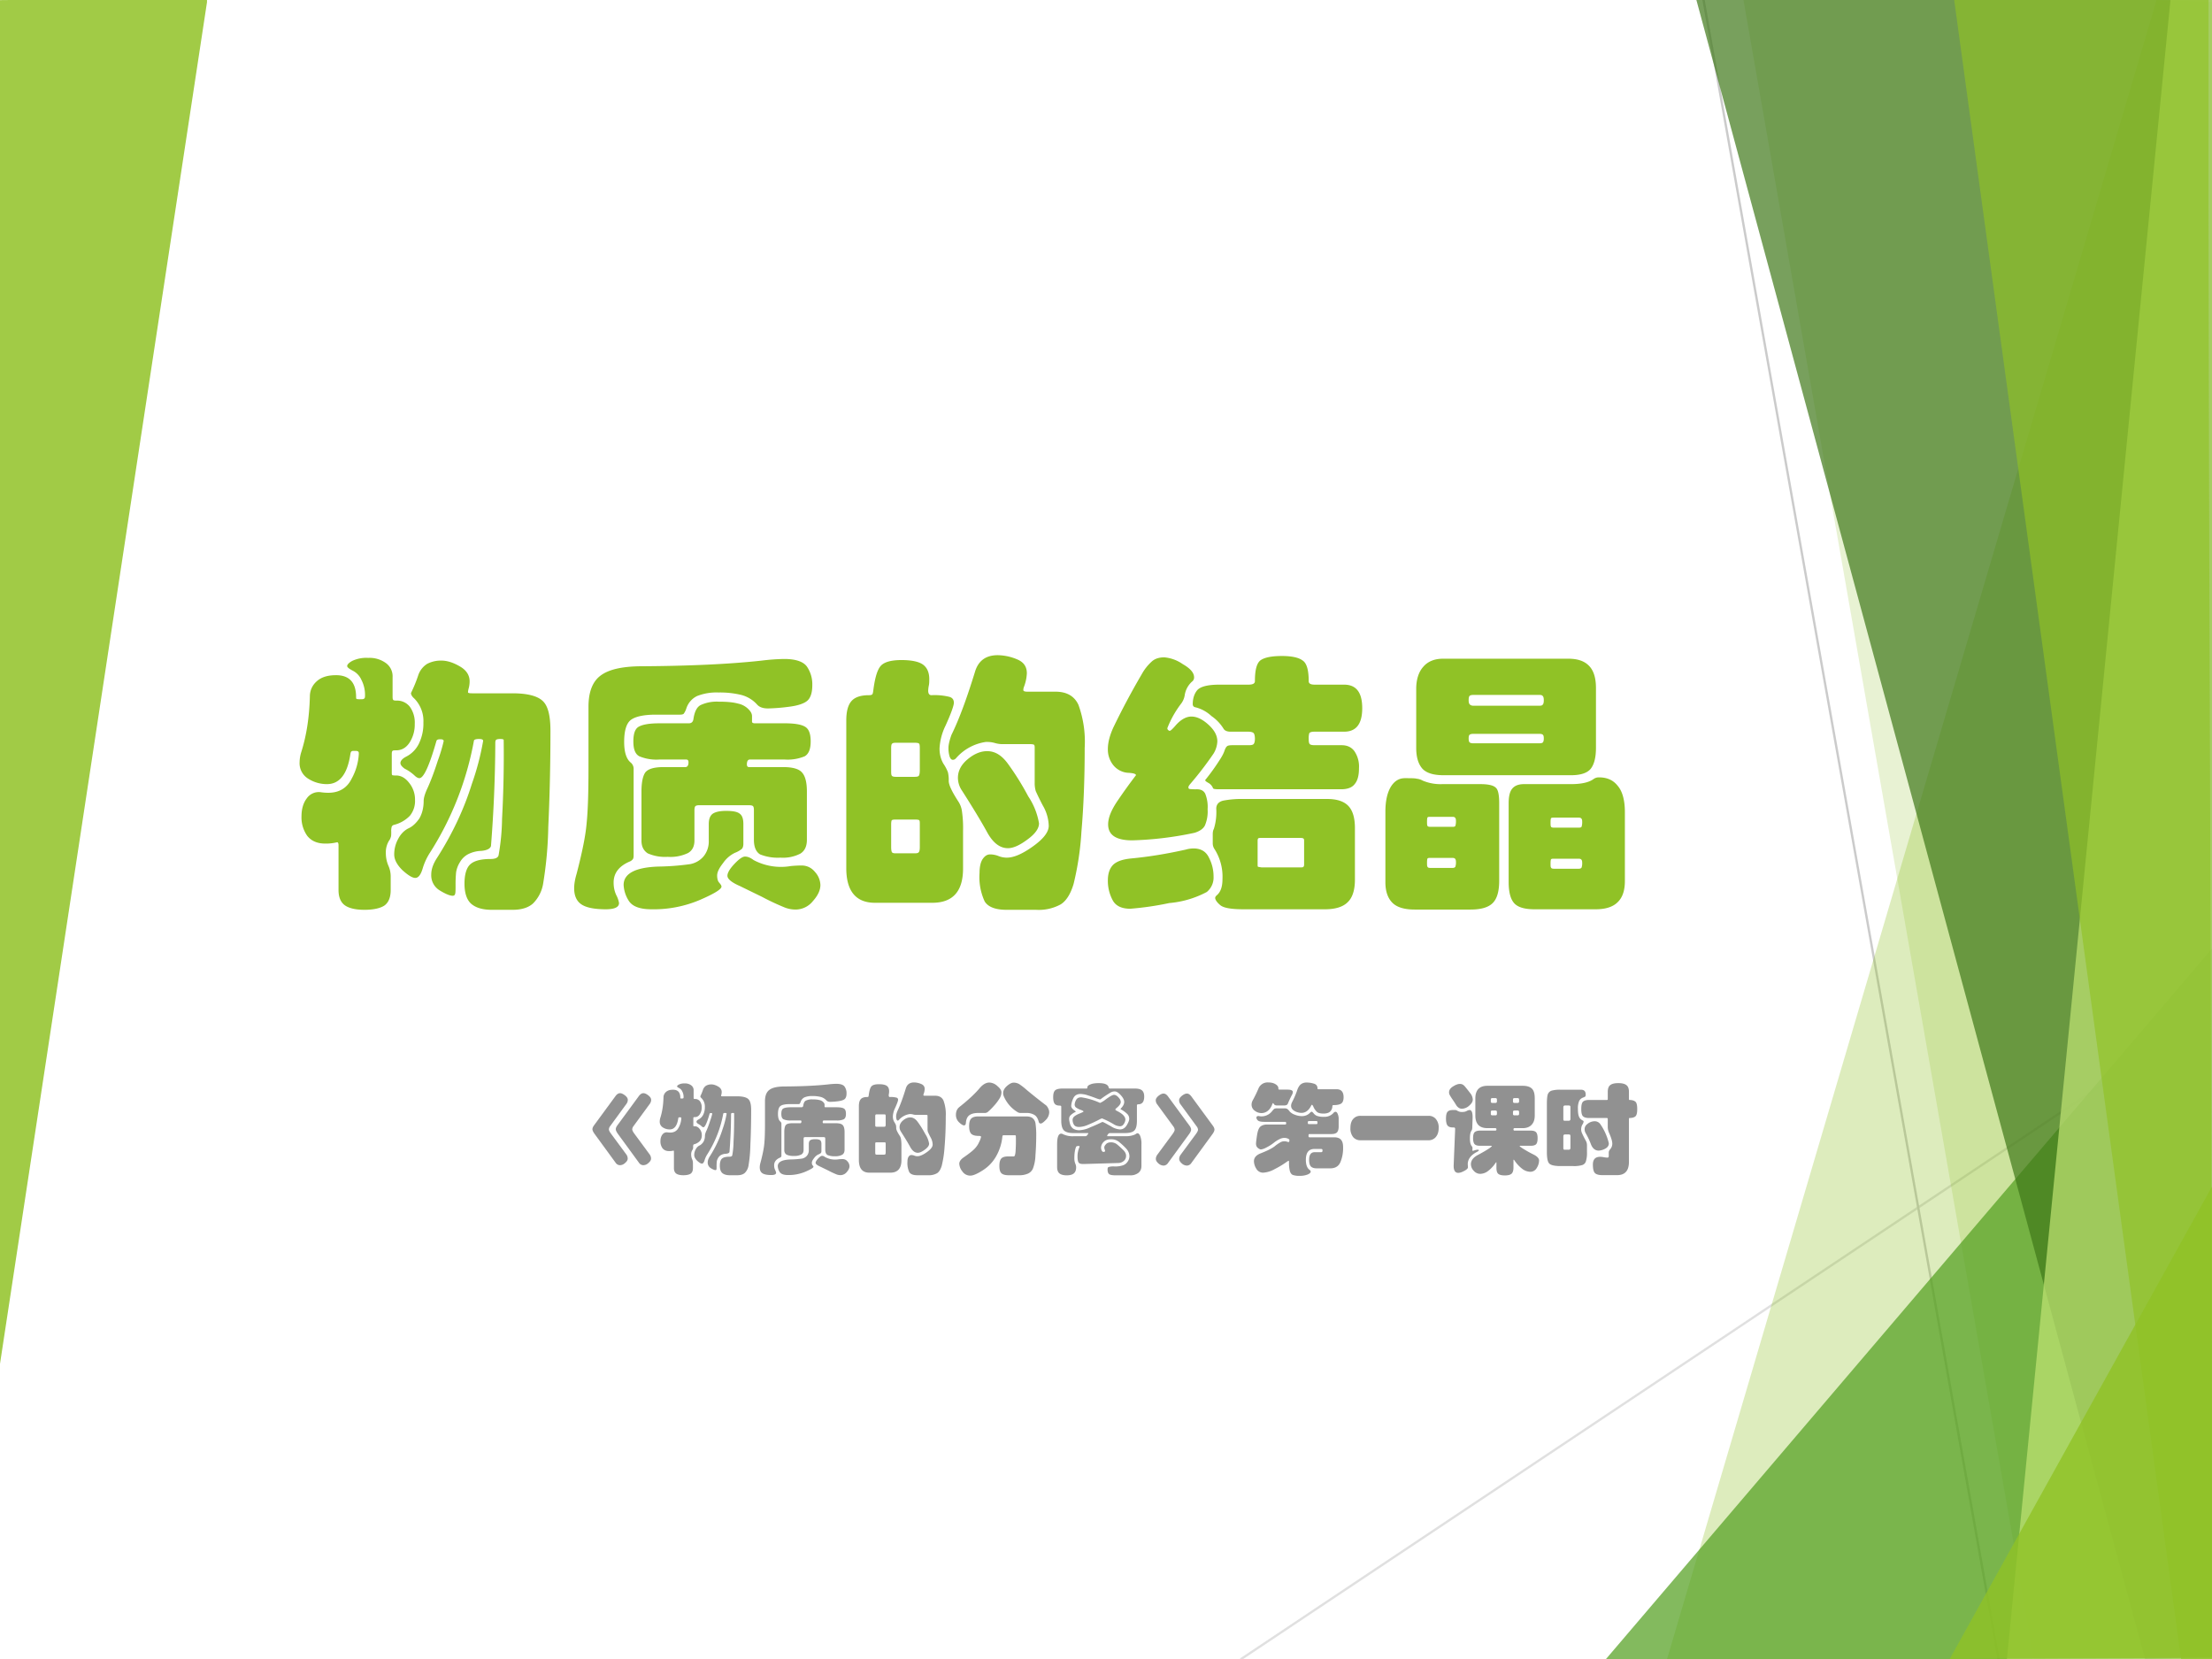 <svg xmlns="http://www.w3.org/2000/svg" xmlns:xlink="http://www.w3.org/1999/xlink" width="960" height="720" viewBox="0 0 720 540"><rect x="0" y="0" width="720" height="540" fill="#333333" stroke="none"/><g data-name="P"><clipPath id="a"><path fill-rule="evenodd" d="M0 540h720V0H0Z"/></clipPath><g clip-path="url(#a)"><path fill="#fff" fill-rule="evenodd" d="M0 540h720V0H0Z"/></g></g><g data-name="P"><clipPath id="b"><path fill-rule="evenodd" d="M0 540h720V0H0Z"/></clipPath><g clip-path="url(#b)"><path fill="none" stroke="#e0e0e0" stroke-linecap="round" stroke-linejoin="round" stroke-width=".75" d="m404 540 316.75-211.25"/></g></g><g data-name="P"><clipPath id="c"><path fill-rule="evenodd" d="M0 540h720V0H0Z"/></clipPath><g clip-path="url(#c)"><path fill="none" stroke="#cbcbcb" stroke-linecap="round" stroke-linejoin="round" stroke-width=".75" d="m554.5 0 96 540"/></g></g><g data-name="P"><clipPath id="d"><path fill-rule="evenodd" d="M0 540h720V0H0Z"/></clipPath><g clip-path="url(#d)"><path fill="#90c226" fill-opacity=".302" fill-rule="evenodd" d="M701.96 0 542.63 540l178.66.667c.22-179.997-.89-359.997-.66-539.997L701.96 0Z"/></g></g><g data-name="P"><clipPath id="e"><path fill-rule="evenodd" d="M0 540h720V0H0Z"/></clipPath><g clip-path="url(#e)"><path fill="#90c226" fill-opacity=".2" fill-rule="evenodd" d="m567.38-.63 94.66 540.672h58.67c-.22-180.222.22-360.442 0-540.672H567.38Z"/></g></g><g data-name="P"><clipPath id="f"><path fill-rule="evenodd" d="M0 540h720V0H0Z"/></clipPath><g clip-path="url(#f)"><path fill="#54a021" fill-opacity=".722" fill-rule="evenodd" d="m522.75 540 197.36-231.38c.17 77.13.34 154.255.52 231.38H522.75Z"/></g></g><g data-name="P"><clipPath id="g"><path fill-rule="evenodd" d="M0 540h720V0H0Z"/></clipPath><g clip-path="url(#g)"><path fill="#3f7819" fill-opacity=".702" fill-rule="evenodd" d="M552-.63 698.22 540l22.53-.667V-.63H552Z"/></g></g><g data-name="P"><clipPath id="h"><path fill-rule="evenodd" d="M0 540h720V0H0Z"/></clipPath><g clip-path="url(#h)"><path fill="#c0e474" fill-opacity=".702" fill-rule="evenodd" d="M706.54-.63 653.25 540h67.5c-.15-180.21-.3-360.42-.44-540.63h-13.77Z"/></g></g><g data-name="P"><clipPath id="i"><path fill-rule="evenodd" d="M0 540h720V0H0Z"/></clipPath><g clip-path="url(#i)"><path fill="#90c226" fill-opacity=".651" fill-rule="evenodd" d="M636-.63 709.91 540h10.07c.19-180.43-1.3-360.19-1.12-540.63H636Z"/></g></g><g data-name="P"><clipPath id="j"><path fill-rule="evenodd" d="M0 540h720V0H0Z"/></clipPath><g clip-path="url(#j)"><path fill="#90c226" fill-opacity=".8" fill-rule="evenodd" d="m634.63 540 85.84-154.62c.14 51.4.27 102.811.41 154.22l-86.25.4Z"/></g></g><g data-name="P"><clipPath id="k"><path fill-rule="evenodd" d="M0 540h720V0H0Z"/></clipPath><g clip-path="url(#k)"><path fill="#90c226" fill-opacity=".851" fill-rule="evenodd" d="m-.625.04 68-.67V.71l-68 447.332V.04Z"/></g></g><g data-name="P"><symbol id="l"><path d="M.341.51c0-.007 0-.01.002-.012A.058.058 0 0 1 .357.497C.375.497.391.488.405.47A.098.098 0 0 0 .427.406.086.086 0 0 0 .408.348a.123.123 0 0 0-.06-.034.013.013 0 0 1-.007-.006.054.054 0 0 1-.002-.019c0-.01 0-.017-.002-.021A.033.033 0 0 0 .331.256.082.082 0 0 1 .319.211c0-.017.003-.033.01-.049a.097.097 0 0 0 .008-.04V.073C.337.046.329.027.314.016.299.006.274 0 .24 0 .207 0 .182.006.167.017.152.028.144.047.144.073v.166C.144.246.142.25.139.25A.172.172 0 0 0 .095.245c-.03 0-.052.01-.067.029a.118.118 0 0 0-.021.071c0 .029.007.051.02.068a.054.054 0 0 0 .052.022.191.191 0 0 1 .027-.002c.041 0 .07.018.087.053a.213.213 0 0 1 .026.09c0 .005 0 .008-.002.009C.216.587.212.588.205.588S.194.588.192.586C.19.585.189.582.188.577.177.502.148.465.101.465a.128.128 0 0 0-.069.02A.067.067 0 0 0 0 .546a.13.13 0 0 0 .006.037c.02.063.03.131.032.206 0 .024.01.043.026.057.017.015.04.022.071.022C.183.868.208.842.209.79c0-.005 0-.009.002-.01A.052.052 0 0 1 .224.779c.007 0 .012 0 .014.002.003.001.004.005.004.011A.12.12 0 0 1 .229.85a.07.07 0 0 1-.033.035C.183.892.176.897.176.902c0 .005.006.012.019.019a.122.122 0 0 0 .059.011.102.102 0 0 0 .065-.019.06.06 0 0 0 .025-.052v-.07c0-.007 0-.011.002-.014C.347.775.351.774.358.774a.06.06 0 0 0 .05-.023.1.1 0 0 0 .018-.063.123.123 0 0 0-.019-.069C.394.599.377.59.357.59.35.59.346.59.344.588.342.587.341.583.341.576V.51m.446.291C.843.801.88.791.899.773.919.755.928.718.928.662.928.532.925.413.92.307a1.437 1.437 0 0 0-.019-.21.134.134 0 0 0-.038-.074C.846.008.821 0 .788 0H.711C.676 0 .651.008.634.023.618.038.61.063.61.097c0 .033.007.057.02.07.014.014.04.021.076.021.017 0 .027.004.03.013a.828.828 0 0 1 .013.136 4.36 4.36 0 0 1 .006.292C.754.631.749.632.742.632.735.632.73.631.727.629.725.627.724.623.724.618A5.105 5.105 0 0 0 .708.236C.705.226.693.22.672.218a.114.114 0 0 1-.05-.013.076.076 0 0 1-.029-.029.1.1 0 0 1-.014-.037.46.46 0 0 1-.002-.047c0-.019 0-.03-.002-.034C.574.054.571.052.566.052c-.01 0-.027.007-.048.02A.065.065 0 0 0 .487.13c0 .02.007.04.022.063.058.091.1.182.128.272a.98.98 0 0 1 .042.16C.679.63.674.632.663.632.653.632.646.63.645.626A1.152 1.152 0 0 0 .482.211.228.228 0 0 1 .455.152C.448.129.439.118.428.118S.401.128.38.147C.36.167.35.186.35.205c0 .02.005.04.015.058.01.019.024.032.039.039.015.007.028.02.039.036.01.017.016.039.016.065 0 .011.005.028.015.049.01.022.023.055.037.099a.598.598 0 0 1 .022.073C.533.629.529.631.52.631.512.631.507.629.506.624.48.533.459.487.443.487.438.487.431.491.424.498a.156.156 0 0 1-.035.024C.379.529.373.536.373.543c0 .008.007.016.02.023.02.01.037.026.048.048a.17.17 0 0 1 .017.079.118.118 0 0 1-.034.089C.416.789.412.796.412.802a.511.511 0 0 1 .027.066.08.08 0 0 0 .033.042.11.11 0 0 0 .053.012c.02 0 .043-.007.067-.021C.617.887.629.868.629.845A.099.099 0 0 0 .626.821.07.07 0 0 1 .623.805c0-.003.005-.004.016-.004h.148Z"/></symbol><symbol id="m"><path d="M.053.75c0 .055.015.093.044.115.03.023.079.034.146.035.183.001.333.008.451.021a.762.762 0 0 0 .083.006C.82.927.848.917.861.899A.116.116 0 0 0 .881.83C.881.803.875.783.862.772.85.762.827.754.793.75A.692.692 0 0 0 .717.744C.7.744.687.748.678.757a.119.119 0 0 1-.06.037.334.334 0 0 1-.084.009A.197.197 0 0 1 .455.79a.077.077 0 0 1-.04-.046.066.066 0 0 0-.01-.02C.402.722.398.721.391.721H.302C.257.721.226.714.209.701.193.688.185.661.185.62c0-.037.008-.063.024-.076A.03.03 0 0 0 .22.519V.2C.22.193.219.188.216.185A.03.03 0 0 0 .204.177C.165.16.146.134.146.1c0-.017.003-.032.01-.047a.095.095 0 0 0 .01-.029C.166.009.15.001.117.001c-.042 0-.072.006-.09.018C.009.031 0 .051 0 .079c0 .015.003.033.009.053.02.077.033.139.037.186.005.048.007.117.007.208V.75M.65.555C.643.555.639.549.639.537c0-.007.003-.01.008-.01h.127C.809.527.832.52.843.507.855.494.861.47.861.437V.258C.861.234.853.217.837.207A.14.14 0 0 0 .763.192a.176.176 0 0 0-.075.012C.673.213.665.231.665.258v.109C.665.375.664.38.662.382.66.385.654.386.644.386h-.18C.456.386.451.385.448.382.446.379.445.374.445.367V.255C.445.234.437.218.421.209A.15.15 0 0 0 .346.195a.158.158 0 0 0-.074.013C.257.218.249.233.249.255v.182c0 .033.005.057.014.07.01.013.032.02.067.02h.081c.008 0 .012.006.012.018 0 .007-.003.01-.009.01H.315a.165.165 0 0 0-.074.012C.226.575.219.593.219.622c0 .03.007.048.021.055.015.008.04.012.075.012h.109c.01 0 .015.005.017.014.004.029.013.047.028.054a.142.142 0 0 0 .066.012c.03 0 .053-.002.071-.007A.075.075 0 0 0 .645.741C.654.732.658.724.658.715v-.02c0-.004.004-.006.011-.006h.11c.035 0 .06-.004.074-.012C.868.669.875.651.875.622.875.594.868.576.853.567A.165.165 0 0 0 .779.555H.65M.626.243C.626.235.624.229.621.225A.089.089 0 0 0 .595.21.112.112 0 0 1 .551.172C.536.153.529.138.529.126c0-.013.003-.022.008-.027C.542.093.545.089.545.085.545.075.519.059.466.036a.436.436 0 0 0-.18-.035C.242.001.214.012.201.034a.12.12 0 0 0-.018.057c0 .042.043.065.128.068a.937.937 0 0 1 .118.009.086.086 0 0 1 .05.029.087.087 0 0 1 .019.057v.062c0 .019.005.031.014.038.01.007.026.011.05.011.025 0 .041-.003.05-.01.01-.007.014-.02.014-.039V.243M.911.091c0-.02-.01-.04-.028-.06A.082.082 0 0 0 .819 0a.11.11 0 0 0-.041.008.899.899 0 0 0-.083.039l-.082.04C.583.1.567.113.567.125c0 .011.009.026.026.044s.03.027.039.027c.01 0 .02-.004.032-.013A.215.215 0 0 1 .802.161a.462.462 0 0 0 .039.002c.02 0 .037-.008.05-.024a.075.075 0 0 0 .02-.048Z"/></symbol><symbol id="n"><path d="M.774.807c.041 0 .07-.016.085-.049A.401.401 0 0 0 .882.599C.882.485.878.382.87.29A1.082 1.082 0 0 0 .841.096C.83.059.814.033.793.02A.169.169 0 0 0 .702 0H.593C.553 0 .525.01.512.031a.215.215 0 0 0-.019.106c0 .022.004.039.011.05.008.012.017.018.028.018.01 0 .021-.002.031-.006A.083.083 0 0 1 .594.193c.026 0 .058.014.097.042.039.028.058.053.058.076a.157.157 0 0 1-.022.075 1.009 1.009 0 0 0-.026.053.102.102 0 0 0-.004.03v.132c0 .005-.001.009-.003.01C.692.612.687.613.679.613H.583A.102.102 0 0 0 .55.617a.107.107 0 0 1-.034.004.18.18 0 0 1-.109-.059C.403.557.399.555.394.555.389.555.385.559.382.568a.106.106 0 0 0-.004.031c0 .012.004.028.011.048.03.061.058.139.087.233.012.041.04.062.084.062A.189.189 0 0 0 .631.927C.656.917.668.9.668.875A.16.16 0 0 0 .657.824.03.03 0 0 1 .655.813C.655.809.66.807.67.807h.104M.432.153C.432.068.394.026.318.026H.106C.036.026 0 .069 0 .154V.7c0 .033.006.057.019.072.013.015.035.022.065.022.006 0 .01.001.012.003S.099.804.1.812c.006.047.015.077.028.091.013.014.039.021.076.021.038 0 .065-.006.08-.017C.299.896.307.878.307.854c0-.01 0-.018-.002-.026A.12.12 0 0 1 .303.811C.303.8.307.794.315.794A.229.229 0 0 0 .381.788C.392.785.398.778.398.766c0-.01-.01-.039-.031-.085A.218.218 0 0 1 .345.597c0-.022.005-.04.014-.056A.154.154 0 0 0 .376.509.122.122 0 0 0 .379.477C.379.462.391.437.415.4A.086.086 0 0 0 .428.364.43.43 0 0 0 .432.292V.153m-.16.364v.081c0 .01-.001.016-.003.017C.267.617.262.618.253.618h-.07C.176.618.171.617.169.614.167.612.166.607.166.598V.517c0-.01 0-.017.002-.02C.169.494.174.492.183.492h.07c.01 0 .015.002.016.005.002.004.003.01.003.02m0-.284v.083c0 .008 0 .013-.002.015C.269.333.263.334.253.334h-.07C.175.334.17.333.168.331.167.329.166.324.166.316V.233c0-.01.001-.017.003-.02C.171.21.176.209.183.209h.07c.008 0 .013.001.015.004.003.003.004.01.004.02m.249.354c.03 0 .055-.016.078-.048A.996.996 0 0 0 .673.42a.255.255 0 0 0 .04-.1C.713.301.699.281.67.26.642.239.618.228.598.228c-.03 0-.056.02-.078.061C.498.329.467.38.428.441a.085.085 0 0 0-.015.047c0 .026.012.049.036.069.024.02.048.03.072.03Z"/></symbol><symbol id="o"><path d="M.874.831C.919.831.941.802.941.744.941.686.919.657.874.657h-.11C.754.657.747.655.745.651A.069.069 0 0 1 .743.63c0-.01.001-.016.004-.019C.75.608.757.607.766.607h.099C.885.607.901.6.912.585A.101.101 0 0 0 .929.522C.929.495.924.476.913.463.903.45.886.444.863.444H.411C.397.444.39.445.389.448a.038.038 0 0 1-.018.02C.364.472.36.475.36.478a.785.785 0 0 1 .054.075c.01.015.015.026.018.035.003.009.007.014.01.016s.01.003.018.003h.062c.008 0 .014.001.017.004.003.003.005.01.005.02S.542.649.539.652C.536.655.529.657.519.657H.454C.441.657.432.661.428.668a.157.157 0 0 1-.045.047.134.134 0 0 1-.058.032C.318.748.314.752.314.759c0 .021.006.039.017.052.012.013.039.02.081.02H.52c.016 0 .024.004.024.013 0 .042.007.068.022.078.015.01.041.015.078.015S.707.931.721.92C.736.91.743.884.743.844.743.835.75.831.765.831h.109M.104.496c0 .005-.01.008-.031.009a.077.077 0 0 0-.052.027A.092.092 0 0 0 0 .593c0 .024.007.05.02.079a2.752 2.752 0 0 0 .105.197.18.18 0 0 0 .039.049c.012.01.027.014.045.014A.14.14 0 0 0 .277.907C.305.891.319.875.319.858A.019.019 0 0 0 .311.842.085.085 0 0 1 .284.79.071.071 0 0 0 .272.762.371.371 0 0 1 .22.67.01.01 0 0 1 .223.663L.228.66c.004 0 .01.006.02.017.02.024.041.036.061.036.02 0 .041-.01.063-.03.022-.02.033-.04.033-.062A.094.094 0 0 0 .391.576 1.278 1.278 0 0 0 .306.465C.301.459.298.455.298.451c0-.003.001-.005.004-.006A.202.202 0 0 1 .329.444C.344.444.354.439.36.428A.13.13 0 0 0 .369.37a.131.131 0 0 0-.01-.06C.353.298.34.289.321.283A1.26 1.26 0 0 0 .09.255c-.06 0-.089.02-.089.059 0 .025.012.054.036.089a1.974 1.974 0 0 0 .067.093M.914.11C.914.071.905.043.887.026.87.009.842 0 .803 0H.502C.456 0 .427.005.415.016.403.026.397.036.397.042c0 .003.002.006.005.009.015.012.022.032.022.061a.19.19 0 0 1-.029.11.038.038 0 0 0-.007.022v.033c0 .008.001.015.004.02a.209.209 0 0 1 .009.075c0 .016.009.026.026.03a.355.355 0 0 0 .075.006h.31C.848.408.874.399.89.382S.914.338.914.3V.11M.726.166v.089c0 .003-.001.006-.003.007C.722.263.718.264.712.264H.568c-.006 0-.01 0-.012-.002C.555.261.554.258.554.253V.165c0-.004 0-.007.002-.008L.568.155h.144c.006 0 .01 0 .011.002.002.001.003.004.003.009M.317.225C.344.225.363.214.374.191a.15.15 0 0 0 .017-.07.069.069 0 0 0-.025-.057.362.362 0 0 0-.139-.041A1.117 1.117 0 0 0 .083.002C.05.002.028.013.017.035A.151.151 0 0 0 0 .107c0 .026.007.045.02.058.014.013.036.02.066.023.064.006.132.017.203.033.01.003.02.004.028.004Z"/></symbol><symbol id="p"><path d="M.779.598C.779.562.772.536.759.52.746.505.722.497.688.497H.214C.178.497.152.505.137.521.122.538.114.563.114.598v.218c0 .035.009.063.026.082.017.02.042.03.073.03h.464c.035 0 .06-.009.077-.027C.771.883.779.856.779.819V.598m-.21.156c.007 0 .011.001.013.004.003.003.004.009.004.016C.586.782.585.787.582.79.58.793.576.794.569.794H.326C.319.794.314.793.311.79.309.787.308.782.308.775c0-.007.001-.013.004-.016C.315.756.319.754.326.754h.243m0-.139c.007 0 .012.001.014.004s.003.007.003.014S.585.644.583.646C.581.649.576.65.569.65H.326C.319.65.315.649.312.647.309.645.308.64.308.633S.309.622.311.619C.314.616.319.615.326.615h.243M.886.106C.886.07.877.044.859.027.842.01.815.001.778.001H.551C.514.001.489.009.476.024c-.013.015-.02.04-.02.078v.291c0 .025.004.043.013.054.009.011.023.017.044.017h.174c.037 0 .065.006.082.018A.033.033 0 0 0 .79.489c.03 0 .053-.01.07-.032C.877.437.886.404.886.36V.106m-.17.197c.005 0 .009.001.01.004a.06.06 0 0 1 .002.019C.728.336.724.34.716.34H.623C.618.34.615.34.613.338.612.337.611.332.611.323s0-.014.002-.017C.614.304.618.303.623.303h.093m0-.152c.005 0 .009.002.01.005a.05.05 0 0 1 .002.018c0 .01-.004.014-.012.014H.623c-.005 0-.008 0-.01-.002C.612.185.611.18.611.171s0-.014.002-.016C.614.152.618.151.623.151h.093M.421.107C.421.067.413.04.397.024S.354 0 .315 0H.108C.071 0 .043.008.026.025S0 .067 0 .101v.261c0 .04.007.07.02.092.013.021.03.032.052.032s.037 0 .044-.002A.056.056 0 0 0 .138.477.17.17 0 0 1 .211.464h.14C.379.464.398.46.407.452.417.445.421.425.421.393V.107M.249.306c.005 0 .009.001.01.004a.06.06 0 0 1 .002.019c0 .01-.004.014-.012.014H.166c-.005 0-.008 0-.01-.002C.155.34.154.335.154.326s0-.014.002-.017C.157.307.161.306.166.306h.083m0-.152c.005 0 .009.002.01.005a.05.05 0 0 1 .002.018c0 .01-.004.014-.012.014H.166c-.005 0-.008 0-.01-.002C.155.188.154.183.154.174s0-.014.002-.016C.157.155.161.154.166.154h.083Z"/></symbol><use xlink:href="#l" fill="#90c226" transform="matrix(87.984 0 0 -87.984 97.52 296.143)"/><use xlink:href="#m" fill="#90c226" transform="matrix(87.984 0 0 -87.984 186.887 296.055)"/><use xlink:href="#n" fill="#90c226" transform="matrix(87.984 0 0 -87.984 275.463 296.143)"/><use xlink:href="#o" fill="#90c226" transform="matrix(87.984 0 0 -87.984 360.607 295.967)"/><use xlink:href="#p" fill="#90c226" transform="matrix(87.984 0 0 -87.984 450.943 296.055)"/><symbol id="q"><path d="M-2147483500-2147483500Z"/></symbol><use xlink:href="#q" fill="#90c226" transform="matrix(87.984 0 0 -87.984 188944190000 -188944190000)"/></g><g data-name="P"><symbol id="r"><path d="M.581.109A.072.072 0 0 0 .595.067C.595.052.586.037.569.023A.076.076 0 0 0 .517 0a.053.053 0 0 0-.044.024L.262.313C.245.336.237.353.237.365c0 .012.006.026.018.042l.218.297c.014.018.029.027.044.027.015 0 .032-.008.051-.023C.587.693.596.678.596.663A.069.069 0 0 0 .581.621L.418.398A.06.06 0 0 1 .404.364c0-.01.007-.024.02-.042L.581.109m-.237 0A.072.072 0 0 0 .358.067C.358.052.349.037.332.023A.076.076 0 0 0 .28 0a.053.053 0 0 0-.044.024L.025.313C.008.336 0 .353 0 .365c0 .012.006.026.018.042l.218.297C.25.722.265.731.28.731.295.731.312.723.331.708.35.693.359.678.359.663A.069.069 0 0 0 .344.621L.181.398A.06.06 0 0 1 .167.364c0-.01.007-.024.02-.042L.344.109Z"/></symbol><use xlink:href="#r" fill="#919191" transform="matrix(32.064 0 0 -32.064 192.837 379.264)"/></g><g data-name="P"><symbol id="s"><path d="M.226.636c-.04 0-.07-.008-.09-.023C.116.598.104.573.101.535.1.518.093.51.082.51S.054.52.032.541A.102.102 0 0 0 0 .617c0 .035.012.062.037.081.088.07.156.133.203.189.033.039.066.058.1.058A.125.125 0 0 0 .42.91C.448.887.462.866.462.845a.122.122 0 0 0-.02-.063.486.486 0 0 0-.062-.08.548.548 0 0 0-.057-.056.048.048 0 0 0-.03-.01H.226m.434 0a.064.064 0 0 0-.028.005.345.345 0 0 0-.145.162.08.08 0 0 0-.008.034c0 .025.013.05.038.072.026.023.049.035.069.035.02 0 .04-.005.058-.016A.66.66 0 0 0 .717.871a5.561 5.561 0 0 1 .2-.159.106.106 0 0 0 .022-.034.081.081 0 0 0 .008-.035.113.113 0 0 0-.035-.078C.889.541.872.529.861.529c-.01 0-.017.005-.02.016C.832.58.818.603.797.616a.153.153 0 0 1-.085.02H.66M.712.601c.03 0 .052-.006.067-.018A.085.085 0 0 0 .808.529.829.829 0 0 0 .815.397C.815.334.812.269.807.203A.402.402 0 0 0 .781.07.1.1 0 0 0 .73.02.22.22 0 0 0 .638.004H.534C.5.004.476.011.462.024.448.037.441.062.441.098c0 .035.006.06.019.075s.037.022.071.022h.053c.007 0 .011.003.014.009a.195.195 0 0 1 .008.054 1.383 1.383 0 0 1 .002.145C.608.408.603.41.595.41H.486C.481.41.477.409.475.407S.472.4.471.392A.5.5 0 0 0 .405.191.402.402 0 0 0 .271.053C.216.018.175 0 .146 0a.097.097 0 0 0-.081.043.137.137 0 0 0-.031.077c0 .023.015.045.046.066.053.037.09.066.11.087.02.021.036.045.047.071a.195.195 0 0 1 .018.049c0 .007-.007.01-.02.01C.196.403.17.41.155.425.141.44.134.465.134.503c0 .037.007.063.022.077.015.014.038.021.07.021h.486Z"/></symbol><symbol id="t"><path d="M.336.881c.005 0 .008 0 .009.002l.002.01c0 .012.01.022.031.03.02.009.049.013.085.013.06 0 .094-.014.1-.043C.565.885.569.881.574.881h.258c.033 0 .057-.007.071-.02C.917.848.924.828.924.8.924.747.904.721.862.721.854.721.85.717.85.709V.554C.85.507.842.474.825.456.808.438.776.429.728.429H.577C.569.429.562.425.556.417.551.409.548.404.548.401.548.398.55.397.553.397h.184c.022 0 .043.002.062.007.02.005.032.01.039.015.007.005.013.008.018.008.011 0 .02-.01.028-.029A.217.217 0 0 0 .896.316V.095c0-.03-.01-.053-.031-.07A.132.132 0 0 0 .78 0H.636C.602 0 .579.004.568.012.558.02.552.036.552.06c0 .012.003.02.009.024A.169.169 0 0 0 .623.09a.25.25 0 0 1 .083.011.09.09 0 0 1 .049.037.095.095 0 0 1 .019.055c0 .03-.013.059-.038.084a.713.713 0 0 1-.07.064.125.125 0 0 1-.081.025C.552.366.528.356.511.338A.083.083 0 0 1 .486.281c0-.01.002-.02.007-.03C.498.242.503.238.509.238c.012 0 .018.003.018.01a.046.046 0 0 1-.004.014.062.062 0 0 0-.004.023c0 .009.006.019.017.031.011.013.029.019.052.019A.096.096 0 0 0 .652.311.836.836 0 0 0 .71.258C.73.239.74.219.74.198A.066.066 0 0 0 .718.147.088.088 0 0 0 .657.125L.314.115C.285.114.267.118.259.129.251.139.247.161.247.192s.006.062.019.093a.025.025 0 0 1 .002.009c0 .003-.004.004-.011.004A.054.054 0 0 1 .238.295C.233.293.228.28.222.255A.408.408 0 0 1 .215.179.15.15 0 0 1 .224.12.096.096 0 0 0 .233.083C.233.053.225.033.21.02.195.007.17 0 .137 0 .104 0 .079.007.063.02.048.033.04.054.04.083v.233c0 .071.014.107.041.107A.044.044 0 0 0 .103.416.228.228 0 0 1 .207.397h.12c.007 0 .014.004.02.013.007.009.01.014.01.016S.355.429.351.429H.204c-.046 0-.078.01-.096.028C.091.476.082.508.082.554v.14C.082.7.081.704.078.705.075.707.071.708.065.708c-.023 0-.04.006-.05.019C.005.74 0 .763 0 .794c0 .032.006.054.018.067.013.013.038.02.075.02h.243M.677.466c.029 0 .052.014.069.041.017.028.026.05.026.068a.068.068 0 0 1-.02.048.285.285 0 0 1-.064.046C.685.67.684.672.684.673l.003.006C.71.702.721.724.721.745c0 .021-.012.044-.035.069C.663.839.643.852.624.852A.096.096 0 0 1 .589.844.99.99 0 0 1 .482.773.014.014 0 0 0 .474.771a.242.242 0 0 0-.039.012 1.304 1.304 0 0 1-.08.028.258.258 0 0 1-.077.015C.241.826.216.81.203.779a.205.205 0 0 1-.02-.074C.183.688.197.67.224.653.227.651.229.649.229.647S.228.644.225.643A.179.179 0 0 1 .177.61.051.051 0 0 1 .162.574c0-.013.003-.03.009-.052A.088.088 0 0 1 .203.474.116.116 0 0 1 .268.458a.29.29 0 0 1 .11.03 1.763 1.763 0 0 1 .121.054c.007 0 .027-.01.06-.029L.585.499A.19.19 0 0 1 .677.466M.496.578a.118.118 0 0 1-.03-.013A1.398 1.398 0 0 0 .342.508.241.241 0 0 0 .263.491C.237.491.219.499.21.515a.098.098 0 0 0-.013.047c0 .015.007.028.02.038.013.01.032.02.055.029.024.01.036.016.036.019 0 .004-.01.01-.03.017a.186.186 0 0 0-.045.023.037.037 0 0 0-.015.03.11.11 0 0 0 .014.046c.01.019.027.028.053.028A.694.694 0 0 0 .476.735.25.25 0 0 1 .53.768c.044.033.073.049.087.049.015 0 .03-.008.045-.025C.678.776.686.76.686.743.686.727.672.707.644.684.635.677.631.671.631.667c0-.003.007-.009.022-.016.053-.027.08-.056.08-.086A.087.087 0 0 0 .718.523C.708.506.695.498.678.498a.13.13 0 0 0-.064.021.87.87 0 0 1-.118.059Z"/></symbol><use xlink:href="#l" fill="#919191" transform="matrix(32.064 0 0 -32.064 214.745 382.535)"/><use xlink:href="#m" fill="#919191" transform="matrix(32.064 0 0 -32.064 247.298 382.503)"/><use xlink:href="#n" fill="#919191" transform="matrix(32.064 0 0 -32.064 279.562 382.535)"/><use xlink:href="#s" fill="#919191" transform="matrix(32.064 0 0 -32.064 311.153 382.663)"/><use xlink:href="#t" fill="#919191" transform="matrix(32.064 0 0 -32.064 342.808 382.567)"/></g><g data-name="P"><symbol id="u"><path d="M.578.407C.59.391.596.377.596.365.596.353.588.335.571.313L.36.024A.054.054 0 0 0 .315 0a.079.079 0 0 0-.052.023C.246.038.238.053.238.067c0 .015.005.029.014.042l.157.213c.013.018.02.032.02.042a.06.06 0 0 1-.014.034L.252.621a.069.069 0 0 0-.015.042c0 .015.01.03.028.045.019.015.036.023.051.023.016 0 .03-.009.044-.027L.578.407m-.237 0C.353.391.359.377.359.365.359.353.351.335.334.313L.123.024A.054.054 0 0 0 .078 0a.079.079 0 0 0-.052.023C.009.038.001.053.001.067c0 .015.005.029.014.042l.157.213c.013.018.02.032.02.042a.06.06 0 0 1-.014.034L.015.621A.069.069 0 0 0 0 .663c0 .015.01.03.028.045.019.015.036.023.051.023.016 0 .03-.009.044-.027L.341.407Z"/></symbol><use xlink:href="#u" fill="#919191" transform="matrix(32.064 0 0 -32.064 376.193 379.392)"/></g><g data-name="P"><symbol id="v"><path d="M.364.875C.401.875.419.867.419.85A.062.062 0 0 0 .411.824 1.225 1.225 0 0 1 .374.747C.369.732.363.723.356.719a.07.07 0 0 0-.03-.005H.262C.245.714.233.718.228.726.223.734.22.738.218.738S.213.734.21.727A.147.147 0 0 0 .165.66.102.102 0 0 0 .1.637a.111.111 0 0 0-.068.024A.074.074 0 0 0 0 .723c0 .015.004.03.013.046.023.042.041.08.056.115a.1.1 0 0 0 .1.064C.199.948.224.942.243.93.263.918.272.904.272.889c0-.005 0-.009.002-.011C.275.876.279.875.284.875h.08m.499.004C.91.879.934.852.934.798.934.767.926.745.91.734.895.724.87.718.837.718.83.718.826.718.824.716.822.715.821.711.82.706A.075.075 0 0 0 .796.651C.781.638.759.632.73.632.701.632.68.637.667.646a.15.15 0 0 0-.041.059C.621.715.616.721.613.721.61.721.606.716.601.705.577.661.545.639.506.639a.15.15 0 0 0-.07.019C.413.671.401.689.401.711c0 .012.004.025.011.039a.853.853 0 0 1 .049.113C.471.895.485.917.5.929a.093.093 0 0 0 .059.018.249.249 0 0 0 .073-.011C.656.929.668.914.669.891c0-.005 0-.008.002-.01C.672.88.675.879.68.879h.183M.839.391C.87.391.893.383.907.367.922.351.929.326.929.291A.37.37 0 0 0 .901.137C.883.097.849.076.799.076H.661c-.028 0-.048.007-.06.02C.59.109.584.131.584.162.584.214.603.24.64.24h.065C.715.24.72.245.72.254.72.264.719.269.716.27.714.272.709.273.7.273H.64C.58.273.551.236.551.162c0-.05.013-.084.038-.102C.596.055.6.05.6.043.6.032.59.022.568.013A.209.209 0 0 0 .488 0a.194.194 0 0 0-.07.009C.405.015.395.028.389.047a.322.322 0 0 0-.009.09c0 .01-.001.016-.004.016L.364.147a.9.9 0 0 0-.13-.079.269.269 0 0 0-.116-.036.078.078 0 0 0-.07.04.149.149 0 0 0-.024.076c0 .036.023.063.07.081.064.025.11.048.138.069a.43.43 0 0 0 .062.043.082.082 0 0 0 .064.006.074.074 0 0 1 .019-.004c.005 0 .007.007.007.02 0 .005-.005.01-.016.015a.087.087 0 0 1-.037.007.107.107 0 0 1-.046-.012.308.308 0 0 1-.061-.039.426.426 0 0 0-.075-.047.157.157 0 0 0-.053-.019c-.009 0-.02.005-.032.015C.051.293.045.308.045.327c0 .01.003.037.01.083C.062.456.073.486.09.5c.017.014.04.021.069.021h.177c.006 0 .01 0 .012.002.002.001.003.005.003.011C.351.54.35.544.348.545.346.547.342.548.335.548H.129C.095.548.073.553.063.563c-.01.01-.014.02-.014.028 0 .01.007.016.02.016.003 0 .007 0 .012-.002a.136.136 0 0 1 .126.05c.012.015.02.023.025.026a.076.076 0 0 0 .03.004h.07A.063.063 0 0 0 .361.68.103.103 0 0 0 .386.654.13.13 0 0 1 .44.62.196.196 0 0 1 .509.606c.033 0 .06.01.082.032C.6.647.606.651.61.651.615.651.621.645.63.634A.082.082 0 0 1 .665.608.203.203 0 0 1 .736.599a.12.12 0 0 1 .096.04.027.027 0 0 0 .021.011C.861.65.868.643.874.629a.128.128 0 0 0 .01-.056V.5C.884.473.878.453.867.441.856.43.837.424.811.424H.592C.585.424.582.423.58.421.579.419.578.415.578.408c0-.007 0-.011.002-.014C.581.392.585.391.592.391h.247M.655.525c.007 0 .01.001.012.003.001.002.002.006.002.013 0 .007-.001.01-.003.012C.665.555.661.556.654.556H.586C.579.556.575.555.573.553.572.551.571.547.571.54c0-.006 0-.01.002-.012C.574.526.578.525.585.525h.07Z"/></symbol><symbol id="w"><path d="M.793.248A.092.092 0 0 0 .868.215a.132.132 0 0 0 .028-.09c0-.039-.01-.07-.029-.092A.093.093 0 0 0 .792 0H.103a.094.094 0 0 0-.076.033A.14.14 0 0 0 0 .124c0 .04.009.07.027.091a.094.094 0 0 0 .076.033h.69Z"/></symbol><symbol id="x"><path d="M.142.929c.02 0 .036-.009.05-.026A1.66 1.66 0 0 0 .243.839.115.115 0 0 0 .272.77C.272.749.259.728.234.707a.115.115 0 0 0-.071-.03.06.06 0 0 0-.034.01.085.085 0 0 0-.025.026.973.973 0 0 1-.036.056.512.512 0 0 0-.032.051.062.062 0 0 0-.005.024c0 .022.013.042.04.059.027.017.05.026.071.026M.758.301C.751.301.748.3.748.298c0-.004.017-.016.05-.036C.831.242.861.226.887.213.926.194.945.173.945.151A.146.146 0 0 0 .922.077a.074.074 0 0 0-.068-.04.14.14 0 0 0-.08.03.354.354 0 0 0-.08.087C.691.158.689.16.687.16.686.16.685.158.685.153V.08C.685.05.678.028.665.017.652.006.63 0 .598 0 .567 0 .544.005.531.016.518.026.512.048.512.08v.047c0 .005 0 .007-.002.007L.504.128A.334.334 0 0 0 .427.045.135.135 0 0 0 .348.016a.088.088 0 0 0-.067.032.096.096 0 0 0-.028.065c0 .038.023.069.068.093.046.025.082.045.107.062a.19.19 0 0 1 .038.029C.466.3.462.301.455.301H.346C.32.301.302.306.291.317.281.327.275.348.275.378s.005.05.016.061c.011.01.03.016.055.016h.155c.007 0 .011.004.011.012C.512.476.508.48.501.48h-.08C.339.48.298.523.298.608v.174c0 .085.041.128.123.128h.357C.822.91.853.9.872.881.892.862.901.829.901.782V.608c0-.04-.01-.071-.032-.094C.848.491.817.48.778.48H.697C.689.48.685.476.685.467c0-.008.004-.012.011-.012H.86C.885.455.903.45.914.439.924.429.93.409.93.378.93.348.925.327.914.316.904.306.885.301.86.301H.758m-.241.45V.77c0 .01-.005.015-.015.015H.47C.46.785.455.78.455.77V.751C.455.741.46.736.47.736h.032c.01 0 .015.005.015.015m.225 0V.77c0 .01-.005.015-.015.015H.695C.685.785.68.78.68.77V.751c0-.01.005-.015.015-.015h.032c.01 0 .015.005.015.015M.517.625v.019c0 .01-.005.015-.015.015H.47C.46.659.455.654.455.644V.625C.455.615.46.61.47.61h.032c.01 0 .015.005.015.015m.225 0v.019c0 .01-.005.015-.015.015H.695C.685.659.68.654.68.644V.625C.68.615.685.61.695.61h.032c.01 0 .015.005.015.015M.078.105l.015.366c0 .01-.004.016-.013.016H.072C.045.487.027.493.016.506.006.519 0 .542 0 .576 0 .61.005.633.015.645c.01.013.03.019.057.019h.02A.04.04 0 0 0 .113.658.086.086 0 0 1 .162.644c.02 0 .035.003.048.01a.07.07 0 0 0 .029.01C.262.664.272.635.27.578L.267.491C.267.474.264.463.261.458.249.443.243.416.243.376S.25.309.264.294C.267.291.269.284.269.276L.268.257C.268.252.269.25.271.25l.008.001c.02.007.033.01.042.01C.33.261.334.259.334.255S.326.245.311.237C.251.205.221.164.221.114l.002-.03C.223.076.219.069.21.062A.15.15 0 0 0 .171.039.11.11 0 0 0 .125.026C.092.026.076.052.078.105Z"/></symbol><symbol id="y"><path d="M.833.773c0-.007.002-.01.005-.01.027 0 .047-.006.06-.017C.911.736.917.71.917.671.917.631.911.607.898.596.886.586.866.58.838.58.835.58.833.577.833.57V.137C.833.09.823.056.803.034.783.011.753 0 .712 0H.565C.525 0 .499.008.486.023.473.038.467.067.467.108c0 .052.025.078.074.078.01 0 .022-.001.037-.004A.203.203 0 0 1 .609.178c.007 0 .011 0 .014.002.003.002.005.007.005.014v.035c0 .012.005.023.014.033A.085.085 0 0 1 .664.32c0 .023-.01.056-.029.101a.16.16 0 0 0-.017.061V.57c0 .007-.004.01-.011.01H.428C.399.58.379.586.367.597.355.608.349.633.349.671c0 .039.006.064.018.075.012.011.032.017.061.017h.181c.006 0 .009.003.009.009v.073c0 .032.008.055.024.068.017.014.044.021.083.021.039 0 .066-.007.083-.021C.825.9.833.877.833.845V.773M.407.235A.293.293 0 0 0 .396.14.057.057 0 0 0 .358.102a.291.291 0 0 0-.09-.01H.139C.076.092.037.102.022.12.007.138 0 .176 0 .235v.49c0 .05.004.084.011.1.008.016.02.027.038.033a.31.31 0 0 0 .09.009h.207C.378.867.394.851.394.818A.042.042 0 0 0 .391.8C.389.797.38.792.364.786A.068.068 0 0 1 .327.751.187.187 0 0 1 .315.674c0-.034.003-.06.01-.078A.072.072 0 0 1 .36.557C.369.553.373.548.373.543A.085.085 0 0 0 .36.512.095.095 0 0 1 .357.425.925.925 0 0 1 .396.348a.1.1 0 0 0 .011-.05V.235M.239.57v.121c0 .006-.001.01-.004.012C.233.706.229.707.222.707H.183C.173.707.167.701.167.689V.57C.167.563.168.558.17.555.173.553.177.552.182.552h.039c.012 0 .018.006.018.018m0-.294v.121c0 .006-.001.01-.004.012C.233.412.229.413.222.413H.183C.173.413.167.407.167.395V.276C.167.269.168.264.17.261.173.259.177.258.182.258h.039c.012 0 .018.006.018.018m.244.271A.07.07 0 0 0 .54.521.572.572 0 0 0 .629.323C.629.299.616.281.591.268A.151.151 0 0 0 .526.249c-.037 0-.064.023-.081.07a.716.716 0 0 1-.05.105.084.084 0 0 0-.012.042c0 .023.011.042.033.057a.116.116 0 0 0 .067.024Z"/></symbol><use xlink:href="#v" fill="#919191" transform="matrix(32.064 0 0 -32.064 407.387 382.727)"/><use xlink:href="#w" fill="#919191" transform="matrix(32.064 0 0 -32.064 439.556 371.152)"/><use xlink:href="#x" fill="#919191" transform="matrix(32.064 0 0 -32.064 470.666 382.599)"/><use xlink:href="#y" fill="#919191" transform="matrix(32.064 0 0 -32.064 503.507 382.503)"/></g><use xlink:href="#q" fill="#919191" data-name="P" transform="matrix(32.064 0 0 -32.064 68856909000 -68856909000)"/></svg>